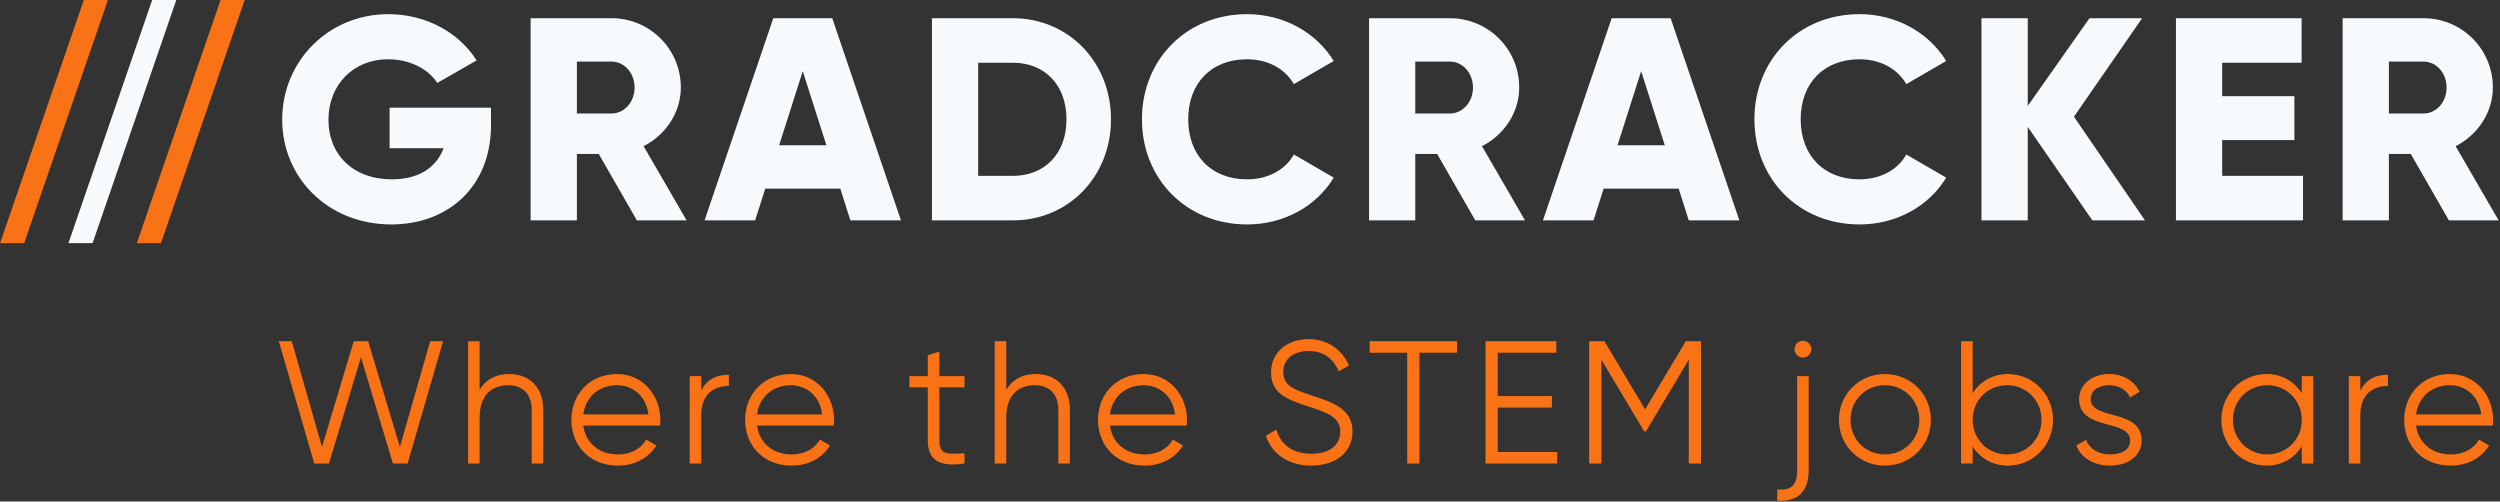 <?xml version="1.0" encoding="UTF-8"?>
<svg width="329px" height="66px" viewBox="0 0 329 66" version="1.1" xmlns="http://www.w3.org/2000/svg" xmlns:xlink="http://www.w3.org/1999/xlink">
    <rect x="0" y="0" width="329" height="66" fill="#333333" stroke="none"/>
    <!-- Generator: Sketch 55.2 (78181) - https://sketchapp.com -->
    <title>Group Copy 3</title>
    <desc>Created with Sketch.</desc>
    <defs>
        <path d="M64.614,14.18 L64.614,16.46 C64.614,24.592 58.952,29.532 51.504,29.532 C43.144,29.532 37.14,23.376 37.14,15.738 C37.14,8.024 43.258,1.868 51.086,1.868 C56.178,1.868 60.472,4.376 62.714,7.948 L57.546,10.912 C56.444,9.164 54.05,7.796 51.048,7.796 C46.564,7.796 43.22,11.102 43.22,15.776 C43.22,20.298 46.412,23.604 51.58,23.604 C55.114,23.604 57.432,22.046 58.382,19.5 L51.276,19.5 L51.276,14.18 L64.614,14.18 Z M83.818,29 L78.802,20.26 L75.914,20.26 L75.914,29 L69.834,29 L69.834,2.4 L80.474,2.4 C85.528,2.4 89.594,6.466 89.594,11.52 C89.594,14.788 87.618,17.752 84.692,19.234 L90.354,29 L83.818,29 Z M75.914,8.1 L75.914,14.94 L80.474,14.94 C82.146,14.94 83.514,13.458 83.514,11.52 C83.514,9.582 82.146,8.1 80.474,8.1 L75.914,8.1 Z M111.914,29 L110.584,24.82 L100.704,24.82 L99.374,29 L92.724,29 L101.768,2.4 L109.52,2.4 L118.564,29 L111.914,29 Z M102.528,19.12 L108.76,19.12 L105.644,9.354 L102.528,19.12 Z M133.284,2.4 C140.618,2.4 146.204,8.176 146.204,15.7 C146.204,23.224 140.618,29 133.284,29 L122.644,29 L122.644,2.4 L133.284,2.4 Z M133.284,23.148 C137.464,23.148 140.352,20.26 140.352,15.7 C140.352,11.14 137.464,8.252 133.284,8.252 L128.724,8.252 L128.724,23.148 L133.284,23.148 Z M164.116,29.532 C156.098,29.532 150.284,23.528 150.284,15.7 C150.284,7.872 156.098,1.868 164.116,1.868 C168.942,1.868 173.198,4.262 175.516,8.024 L170.272,11.064 C169.094,9.012 166.814,7.796 164.116,7.796 C159.404,7.796 156.364,10.95 156.364,15.7 C156.364,20.45 159.404,23.604 164.116,23.604 C166.814,23.604 169.132,22.388 170.272,20.336 L175.516,23.376 C173.236,27.138 168.98,29.532 164.116,29.532 Z M194.15,29 L189.134,20.26 L186.246,20.26 L186.246,29 L180.166,29 L180.166,2.4 L190.806,2.4 C195.86,2.4 199.926,6.466 199.926,11.52 C199.926,14.788 197.95,17.752 195.024,19.234 L200.686,29 L194.15,29 Z M186.246,8.1 L186.246,14.94 L190.806,14.94 C192.478,14.94 193.846,13.458 193.846,11.52 C193.846,9.582 192.478,8.1 190.806,8.1 L186.246,8.1 Z M222.246,29 L220.916,24.82 L211.036,24.82 L209.706,29 L203.056,29 L212.1,2.4 L219.852,2.4 L228.896,29 L222.246,29 Z M212.86,19.12 L219.092,19.12 L215.976,9.354 L212.86,19.12 Z M244.718,29.532 C236.7,29.532 230.886,23.528 230.886,15.7 C230.886,7.872 236.7,1.868 244.718,1.868 C249.544,1.868 253.8,4.262 256.118,8.024 L250.874,11.064 C249.696,9.012 247.416,7.796 244.718,7.796 C240.006,7.796 236.966,10.95 236.966,15.7 C236.966,20.45 240.006,23.604 244.718,23.604 C247.416,23.604 249.734,22.388 250.874,20.336 L256.118,23.376 C253.838,27.138 249.582,29.532 244.718,29.532 Z M282.276,29 L275.36,29 L266.848,16.688 L266.848,29 L260.768,29 L260.768,2.4 L266.848,2.4 L266.848,13.952 L274.98,2.4 L281.896,2.4 L272.928,15.358 L282.276,29 Z M292.436,23.148 L303.076,23.148 L303.076,29 L286.356,29 L286.356,2.4 L302.886,2.4 L302.886,8.252 L292.436,8.252 L292.436,12.66 L301.936,12.66 L301.936,18.436 L292.436,18.436 L292.436,23.148 Z M322.28,29 L317.264,20.26 L314.376,20.26 L314.376,29 L308.296,29 L308.296,2.4 L318.936,2.4 C323.99,2.4 328.056,6.466 328.056,11.52 C328.056,14.788 326.08,17.752 323.154,19.234 L328.816,29 L322.28,29 Z M314.376,8.1 L314.376,14.94 L318.936,14.94 C320.608,14.94 321.976,13.458 321.976,11.52 C321.976,9.582 320.608,8.1 318.936,8.1 L314.376,8.1 Z" id="path-1"></path>
    </defs>
    <g id="Page-1" stroke="none" stroke-width="1" fill="none" fill-rule="evenodd">
        <g id="Artboard-Copy-8" transform="translate(-86, -110)">
            <g id="Group-Copy-3" transform="translate(86, 110)">
                <g id="GRADCRACKER" fill-rule="nonzero">
                    <use fill="#4A5568" xlink:href="#path-1"></use>
                    <use fill="#F7FAFC" xlink:href="#path-1"></use>
                </g>
                <path d="M41.359,61 L36.69,44.9 L38.392,44.9 L42.371,58.815 L46.557,44.9 L48.443,44.9 L52.629,58.815 L56.608,44.9 L58.31,44.9 L53.641,61 L51.709,61 L47.5,47.016 L43.291,61 L41.359,61 Z M66.982,49.224 C69.788,49.224 71.49,51.064 71.49,53.939 L71.49,61 L69.972,61 L69.972,53.939 C69.972,51.892 68.845,50.696 66.844,50.696 C64.82,50.696 63.118,51.892 63.118,54.974 L63.118,61 L61.6,61 L61.6,44.9 L63.118,44.9 L63.118,51.294 C64.015,49.845 65.349,49.224 66.982,49.224 Z M81.197,49.224 C84.716,49.224 86.901,52.145 86.901,55.296 C86.901,55.526 86.878,55.779 86.855,56.009 L76.758,56.009 C77.08,58.355 78.897,59.804 81.335,59.804 C83.152,59.804 84.417,58.953 85.038,57.849 L86.372,58.631 C85.406,60.195 83.635,61.276 81.312,61.276 C77.678,61.276 75.194,58.723 75.194,55.25 C75.194,51.869 77.632,49.224 81.197,49.224 Z M81.197,50.696 C78.782,50.696 77.057,52.283 76.758,54.537 L85.337,54.537 C85.015,52.007 83.175,50.696 81.197,50.696 Z M92.284,51.409 C93.089,49.799 94.446,49.316 95.918,49.316 L95.918,50.788 C94.078,50.788 92.284,51.754 92.284,54.606 L92.284,61 L90.766,61 L90.766,49.5 L92.284,49.5 L92.284,51.409 Z M104.061,49.224 C107.58,49.224 109.765,52.145 109.765,55.296 C109.765,55.526 109.742,55.779 109.719,56.009 L99.622,56.009 C99.944,58.355 101.761,59.804 104.199,59.804 C106.016,59.804 107.281,58.953 107.902,57.849 L109.236,58.631 C108.27,60.195 106.499,61.276 104.176,61.276 C100.542,61.276 98.058,58.723 98.058,55.25 C98.058,51.869 100.496,49.224 104.061,49.224 Z M104.061,50.696 C101.646,50.696 99.921,52.283 99.622,54.537 L108.201,54.537 C107.879,52.007 106.039,50.696 104.061,50.696 Z M126.925,50.972 L123.613,50.972 L123.613,57.941 C123.613,59.919 124.694,59.758 126.925,59.666 L126.925,61 C123.82,61.46 122.095,60.701 122.095,57.941 L122.095,50.972 L119.68,50.972 L119.68,49.5 L122.095,49.5 L122.095,46.74 L123.613,46.28 L123.613,49.5 L126.925,49.5 L126.925,50.972 Z M136.287,49.224 C139.093,49.224 140.795,51.064 140.795,53.939 L140.795,61 L139.277,61 L139.277,53.939 C139.277,51.892 138.15,50.696 136.149,50.696 C134.125,50.696 132.423,51.892 132.423,54.974 L132.423,61 L130.905,61 L130.905,44.9 L132.423,44.9 L132.423,51.294 C133.32,49.845 134.654,49.224 136.287,49.224 Z M150.502,49.224 C154.021,49.224 156.206,52.145 156.206,55.296 C156.206,55.526 156.183,55.779 156.16,56.009 L146.063,56.009 C146.385,58.355 148.202,59.804 150.64,59.804 C152.457,59.804 153.722,58.953 154.343,57.849 L155.677,58.631 C154.711,60.195 152.94,61.276 150.617,61.276 C146.983,61.276 144.499,58.723 144.499,55.25 C144.499,51.869 146.937,49.224 150.502,49.224 Z M150.502,50.696 C148.087,50.696 146.362,52.283 146.063,54.537 L154.642,54.537 C154.32,52.007 152.48,50.696 150.502,50.696 Z M172.561,61.276 C169.594,61.276 167.409,59.781 166.581,57.343 L167.961,56.538 C168.536,58.47 170.054,59.712 172.584,59.712 C175.022,59.712 176.379,58.539 176.379,56.814 C176.379,54.951 174.792,54.353 172.423,53.571 C169.801,52.697 167.271,52.007 167.271,49.04 C167.271,46.211 169.548,44.624 172.216,44.624 C174.861,44.624 176.701,46.188 177.529,48.097 L176.172,48.856 C175.574,47.407 174.332,46.188 172.216,46.188 C170.284,46.188 168.881,47.2 168.881,48.971 C168.881,50.719 170.261,51.271 172.446,51.984 C175.367,52.95 177.989,53.778 177.989,56.768 C177.989,59.528 175.781,61.276 172.561,61.276 Z M191.744,44.9 L191.744,46.418 L186.799,46.418 L186.799,61 L185.189,61 L185.189,46.418 L180.244,46.418 L180.244,44.9 L191.744,44.9 Z M197.104,59.482 L204.924,59.482 L204.924,61 L195.494,61 L195.494,44.9 L204.809,44.9 L204.809,46.418 L197.104,46.418 L197.104,52.122 L204.234,52.122 L204.234,53.64 L197.104,53.64 L197.104,59.482 Z M223.854,44.9 L223.854,61 L222.244,61 L222.244,47.338 L216.609,56.768 L216.379,56.768 L210.744,47.338 L210.744,61 L209.134,61 L209.134,44.9 L211.135,44.9 L216.494,53.87 L221.853,44.9 L223.854,44.9 Z M237.265,44.854 C237.886,44.854 238.369,45.36 238.369,45.958 C238.369,46.556 237.886,47.062 237.265,47.062 C236.644,47.062 236.161,46.556 236.161,45.958 C236.161,45.36 236.644,44.854 237.265,44.854 Z M236.506,61.92 L236.506,49.5 L238.024,49.5 L238.024,61.92 C238.024,64.68 236.529,66.106 233.884,65.876 L233.884,64.404 C235.655,64.588 236.506,63.898 236.506,61.92 Z M248.053,61.276 C244.695,61.276 242.004,58.654 242.004,55.25 C242.004,51.846 244.695,49.224 248.053,49.224 C251.411,49.224 254.102,51.846 254.102,55.25 C254.102,58.654 251.411,61.276 248.053,61.276 Z M248.053,59.804 C250.606,59.804 252.584,57.803 252.584,55.25 C252.584,52.697 250.606,50.696 248.053,50.696 C245.5,50.696 243.522,52.697 243.522,55.25 C243.522,57.803 245.5,59.804 248.053,59.804 Z M264.246,49.224 C267.489,49.224 270.18,51.846 270.18,55.25 C270.18,58.654 267.489,61.276 264.246,61.276 C262.199,61.276 260.566,60.287 259.6,58.746 L259.6,61 L258.082,61 L258.082,44.9 L259.6,44.9 L259.6,51.754 C260.566,50.213 262.199,49.224 264.246,49.224 Z M264.131,59.804 C266.684,59.804 268.662,57.803 268.662,55.25 C268.662,52.697 266.684,50.696 264.131,50.696 C261.578,50.696 259.6,52.697 259.6,55.25 C259.6,57.803 261.578,59.804 264.131,59.804 Z M275.126,52.513 C275.126,55.365 281.842,53.732 281.842,57.964 C281.842,59.919 280.14,61.276 277.679,61.276 C275.379,61.276 273.815,60.103 273.24,58.631 L274.528,57.872 C274.942,59.045 276.138,59.804 277.679,59.804 C279.036,59.804 280.324,59.321 280.324,57.964 C280.324,55.112 273.608,56.745 273.608,52.513 C273.608,50.673 275.241,49.224 277.541,49.224 C279.427,49.224 280.899,50.144 281.566,51.57 L280.301,52.306 C279.818,51.133 278.645,50.696 277.541,50.696 C276.345,50.696 275.126,51.271 275.126,52.513 Z M302.912,49.5 L304.43,49.5 L304.43,61 L302.912,61 L302.912,58.746 C301.946,60.287 300.313,61.276 298.266,61.276 C295.023,61.276 292.332,58.654 292.332,55.25 C292.332,51.846 295.023,49.224 298.266,49.224 C300.313,49.224 301.946,50.213 302.912,51.754 L302.912,49.5 Z M298.381,59.804 C300.934,59.804 302.912,57.803 302.912,55.25 C302.912,52.697 300.934,50.696 298.381,50.696 C295.828,50.696 293.85,52.697 293.85,55.25 C293.85,57.803 295.828,59.804 298.381,59.804 Z M310.618,51.409 C311.423,49.799 312.78,49.316 314.252,49.316 L314.252,50.788 C312.412,50.788 310.618,51.754 310.618,54.606 L310.618,61 L309.1,61 L309.1,49.5 L310.618,49.5 L310.618,51.409 Z M322.395,49.224 C325.914,49.224 328.099,52.145 328.099,55.296 C328.099,55.526 328.076,55.779 328.053,56.009 L317.956,56.009 C318.278,58.355 320.095,59.804 322.533,59.804 C324.35,59.804 325.615,58.953 326.236,57.849 L327.57,58.631 C326.604,60.195 324.833,61.276 322.51,61.276 C318.876,61.276 316.392,58.723 316.392,55.25 C316.392,51.869 318.83,49.224 322.395,49.224 Z M322.395,50.696 C319.98,50.696 318.255,52.283 317.956,54.537 L326.535,54.537 C326.213,52.007 324.373,50.696 322.395,50.696 Z" id="WheretheSTEMjobsare" fill="#F97316" fill-rule="nonzero"></path>
                <path d="M12.182,32 L9.009,32 L20.027,0 L23.2,0 L12.182,32 Z" id="Combined-Shape" fill="#F7FAFC"></path>
                <path d="M3.182,32 L0.009,32 L11.027,0 L14.2,0 L3.182,32 Z" id="Combined-Shape" fill="#F97316"></path>
                <path d="M21.182,32 L18.009,32 L29.027,0 L32.2,0 L21.182,32 Z" id="Combined-Shape" fill="#F97316"></path>
            </g>
        </g>
    </g>
</svg>